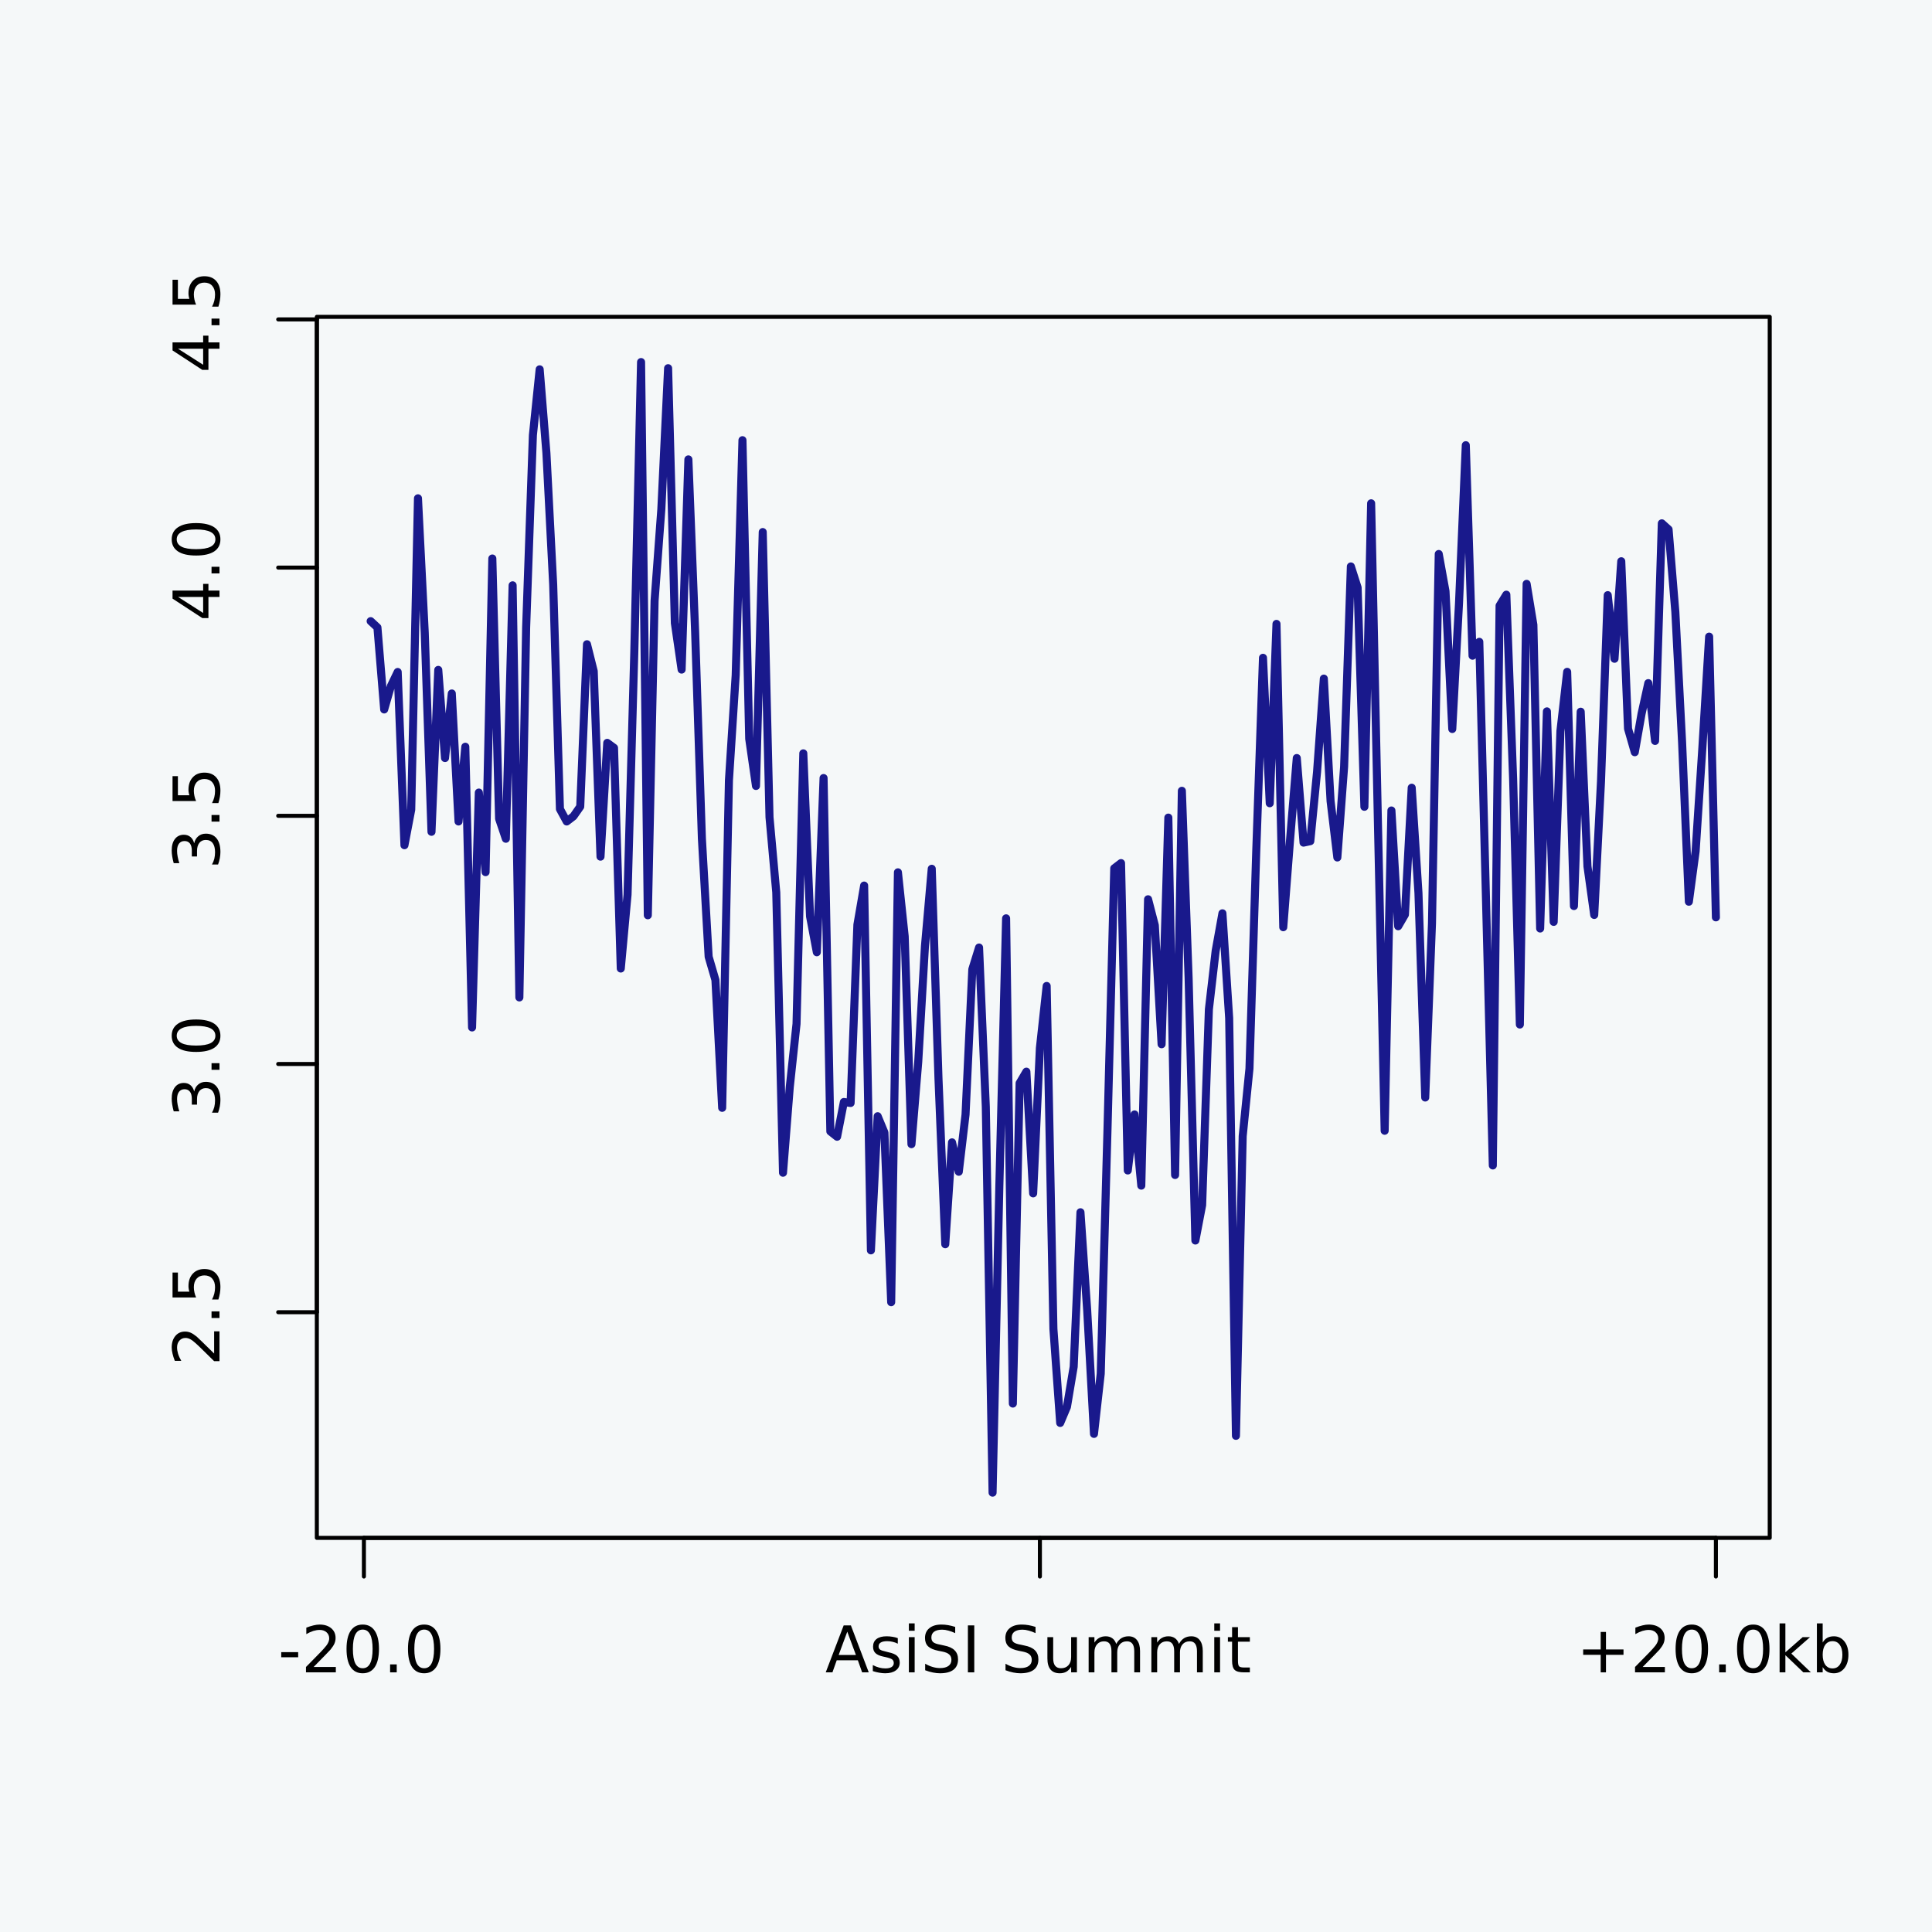<?xml version="1.0" encoding="UTF-8"?>
<svg xmlns="http://www.w3.org/2000/svg" xmlns:xlink="http://www.w3.org/1999/xlink" width="360pt" height="360pt" viewBox="0 0 360 360" version="1.1">
<defs>
<g>
<symbol overflow="visible" id="glyph0-0">
<path style="stroke:none;" d="M 2.125 -0.594 L -8.469 -0.594 L -8.469 -6.594 L 2.125 -6.594 Z M 1.453 -1.266 L 1.453 -5.938 L -7.781 -5.938 L -7.781 -1.266 Z M 1.453 -1.266 "/>
</symbol>
<symbol overflow="visible" id="glyph0-1">
<path style="stroke:none;" d="M -1 -2.297 L -1 -6.438 L 0 -6.438 L 0 -0.875 L -1 -0.875 C -1.457 -1.32 -2.078 -1.93 -2.859 -2.703 C -3.648 -3.484 -4.16 -3.973 -4.391 -4.172 C -4.805 -4.555 -5.16 -4.82 -5.453 -4.969 C -5.754 -5.125 -6.047 -5.203 -6.328 -5.203 C -6.797 -5.203 -7.176 -5.035 -7.469 -4.703 C -7.758 -4.379 -7.906 -3.957 -7.906 -3.438 C -7.906 -3.062 -7.844 -2.664 -7.719 -2.25 C -7.594 -1.844 -7.395 -1.406 -7.125 -0.938 L -8.328 -0.938 C -8.516 -1.414 -8.656 -1.859 -8.75 -2.266 C -8.852 -2.68 -8.906 -3.062 -8.906 -3.406 C -8.906 -4.312 -8.676 -5.035 -8.219 -5.578 C -7.77 -6.117 -7.164 -6.391 -6.406 -6.391 C -6.051 -6.391 -5.711 -6.32 -5.391 -6.188 C -5.066 -6.051 -4.688 -5.805 -4.25 -5.453 C -4.133 -5.348 -3.805 -5.035 -3.266 -4.516 C -2.723 -3.992 -1.969 -3.254 -1 -2.297 Z M -1 -2.297 "/>
</symbol>
<symbol overflow="visible" id="glyph0-2">
<path style="stroke:none;" d="M -1.484 -1.281 L -1.484 -2.516 L 0 -2.516 L 0 -1.281 Z M -1.484 -1.281 "/>
</symbol>
<symbol overflow="visible" id="glyph0-3">
<path style="stroke:none;" d="M -8.75 -1.297 L -8.75 -5.938 L -7.75 -5.938 L -7.75 -2.375 L -5.609 -2.375 C -5.672 -2.551 -5.711 -2.723 -5.734 -2.891 C -5.766 -3.066 -5.781 -3.238 -5.781 -3.406 C -5.781 -4.383 -5.508 -5.16 -4.969 -5.734 C -4.438 -6.305 -3.719 -6.594 -2.812 -6.594 C -1.863 -6.594 -1.129 -6.297 -0.609 -5.703 C -0.086 -5.117 0.172 -4.297 0.172 -3.234 C 0.172 -2.859 0.141 -2.477 0.078 -2.094 C 0.016 -1.719 -0.078 -1.328 -0.203 -0.922 L -1.391 -0.922 C -1.203 -1.273 -1.062 -1.641 -0.969 -2.016 C -0.875 -2.391 -0.828 -2.785 -0.828 -3.203 C -0.828 -3.879 -1.004 -4.414 -1.359 -4.812 C -1.711 -5.207 -2.195 -5.406 -2.812 -5.406 C -3.414 -5.406 -3.895 -5.207 -4.25 -4.812 C -4.602 -4.414 -4.781 -3.879 -4.781 -3.203 C -4.781 -2.891 -4.742 -2.57 -4.672 -2.25 C -4.609 -1.938 -4.504 -1.617 -4.359 -1.297 Z M -8.75 -1.297 "/>
</symbol>
<symbol overflow="visible" id="glyph0-4">
<path style="stroke:none;" d="M -4.719 -4.875 C -4.594 -5.438 -4.336 -5.875 -3.953 -6.188 C -3.578 -6.508 -3.109 -6.672 -2.547 -6.672 C -1.68 -6.672 -1.008 -6.375 -0.531 -5.781 C -0.062 -5.188 0.172 -4.344 0.172 -3.25 C 0.172 -2.883 0.133 -2.504 0.062 -2.109 C -0.008 -1.723 -0.117 -1.328 -0.266 -0.922 L -1.406 -0.922 C -1.219 -1.242 -1.07 -1.598 -0.969 -1.984 C -0.875 -2.379 -0.828 -2.789 -0.828 -3.219 C -0.828 -3.957 -0.973 -4.52 -1.266 -4.906 C -1.555 -5.301 -1.984 -5.5 -2.547 -5.5 C -3.055 -5.5 -3.457 -5.316 -3.75 -4.953 C -4.039 -4.586 -4.188 -4.086 -4.188 -3.453 L -4.188 -2.422 L -5.156 -2.422 L -5.156 -3.5 C -5.156 -4.07 -5.27 -4.516 -5.5 -4.828 C -5.738 -5.141 -6.078 -5.297 -6.516 -5.297 C -6.961 -5.297 -7.305 -5.133 -7.547 -4.812 C -7.785 -4.5 -7.906 -4.047 -7.906 -3.453 C -7.906 -3.117 -7.867 -2.766 -7.797 -2.391 C -7.734 -2.023 -7.629 -1.617 -7.484 -1.172 L -8.531 -1.172 C -8.656 -1.629 -8.75 -2.051 -8.812 -2.438 C -8.875 -2.832 -8.906 -3.203 -8.906 -3.547 C -8.906 -4.453 -8.703 -5.164 -8.297 -5.688 C -7.891 -6.207 -7.336 -6.469 -6.641 -6.469 C -6.148 -6.469 -5.738 -6.328 -5.406 -6.047 C -5.07 -5.773 -4.844 -5.383 -4.719 -4.875 Z M -4.719 -4.875 "/>
</symbol>
<symbol overflow="visible" id="glyph0-5">
<path style="stroke:none;" d="M -7.969 -3.812 C -7.969 -3.207 -7.664 -2.75 -7.062 -2.438 C -6.469 -2.133 -5.566 -1.984 -4.359 -1.984 C -3.16 -1.984 -2.258 -2.133 -1.656 -2.438 C -1.062 -2.75 -0.766 -3.207 -0.766 -3.812 C -0.766 -4.426 -1.062 -4.883 -1.656 -5.188 C -2.258 -5.5 -3.16 -5.656 -4.359 -5.656 C -5.566 -5.656 -6.469 -5.5 -7.062 -5.188 C -7.664 -4.883 -7.969 -4.426 -7.969 -3.812 Z M -8.906 -3.812 C -8.906 -4.789 -8.516 -5.539 -7.734 -6.062 C -6.961 -6.582 -5.836 -6.844 -4.359 -6.844 C -2.891 -6.844 -1.766 -6.582 -0.984 -6.062 C -0.211 -5.539 0.172 -4.789 0.172 -3.812 C 0.172 -2.832 -0.211 -2.082 -0.984 -1.562 C -1.766 -1.051 -2.891 -0.797 -4.359 -0.797 C -5.836 -0.797 -6.961 -1.051 -7.734 -1.562 C -8.516 -2.082 -8.906 -2.832 -8.906 -3.812 Z M -8.906 -3.812 "/>
</symbol>
<symbol overflow="visible" id="glyph0-6">
<path style="stroke:none;" d="M -7.719 -4.531 L -3.047 -1.547 L -3.047 -4.531 Z M -8.75 -4.219 L -8.75 -5.719 L -3.047 -5.719 L -3.047 -6.969 L -2.062 -6.969 L -2.062 -5.719 L 0 -5.719 L 0 -4.531 L -2.062 -4.531 L -2.062 -0.594 L -3.203 -0.594 Z M -8.75 -4.219 "/>
</symbol>
<symbol overflow="visible" id="glyph1-0">
<path style="stroke:none;" d="M 0.594 2.125 L 0.594 -8.469 L 6.594 -8.469 L 6.594 2.125 Z M 1.266 1.453 L 5.938 1.453 L 5.938 -7.781 L 1.266 -7.781 Z M 1.266 1.453 "/>
</symbol>
<symbol overflow="visible" id="glyph1-1">
<path style="stroke:none;" d="M 0.594 -3.766 L 3.75 -3.766 L 3.75 -2.812 L 0.594 -2.812 Z M 0.594 -3.766 "/>
</symbol>
<symbol overflow="visible" id="glyph1-2">
<path style="stroke:none;" d="M 2.297 -1 L 6.438 -1 L 6.438 0 L 0.875 0 L 0.875 -1 C 1.32 -1.457 1.93 -2.078 2.703 -2.859 C 3.484 -3.648 3.973 -4.16 4.172 -4.391 C 4.555 -4.805 4.82 -5.16 4.969 -5.453 C 5.125 -5.754 5.203 -6.047 5.203 -6.328 C 5.203 -6.797 5.035 -7.176 4.703 -7.469 C 4.379 -7.758 3.957 -7.906 3.438 -7.906 C 3.062 -7.906 2.664 -7.844 2.25 -7.719 C 1.844 -7.594 1.406 -7.395 0.938 -7.125 L 0.938 -8.328 C 1.414 -8.516 1.859 -8.656 2.266 -8.75 C 2.68 -8.852 3.062 -8.906 3.406 -8.906 C 4.312 -8.906 5.035 -8.676 5.578 -8.219 C 6.117 -7.77 6.391 -7.164 6.391 -6.406 C 6.391 -6.051 6.32 -5.711 6.188 -5.391 C 6.051 -5.066 5.805 -4.688 5.453 -4.25 C 5.348 -4.133 5.035 -3.805 4.516 -3.266 C 3.992 -2.723 3.254 -1.969 2.297 -1 Z M 2.297 -1 "/>
</symbol>
<symbol overflow="visible" id="glyph1-3">
<path style="stroke:none;" d="M 3.812 -7.969 C 3.207 -7.969 2.75 -7.664 2.438 -7.062 C 2.133 -6.469 1.984 -5.566 1.984 -4.359 C 1.984 -3.16 2.133 -2.258 2.438 -1.656 C 2.75 -1.062 3.207 -0.766 3.812 -0.766 C 4.426 -0.766 4.883 -1.062 5.188 -1.656 C 5.5 -2.258 5.656 -3.16 5.656 -4.359 C 5.656 -5.566 5.5 -6.469 5.188 -7.062 C 4.883 -7.664 4.426 -7.969 3.812 -7.969 Z M 3.812 -8.906 C 4.789 -8.906 5.539 -8.516 6.062 -7.734 C 6.582 -6.961 6.844 -5.836 6.844 -4.359 C 6.844 -2.891 6.582 -1.766 6.062 -0.984 C 5.539 -0.211 4.789 0.172 3.812 0.172 C 2.832 0.172 2.082 -0.211 1.562 -0.984 C 1.051 -1.766 0.797 -2.891 0.797 -4.359 C 0.797 -5.836 1.051 -6.961 1.562 -7.734 C 2.082 -8.516 2.832 -8.906 3.812 -8.906 Z M 3.812 -8.906 "/>
</symbol>
<symbol overflow="visible" id="glyph1-4">
<path style="stroke:none;" d="M 1.281 -1.484 L 2.516 -1.484 L 2.516 0 L 1.281 0 Z M 1.281 -1.484 "/>
</symbol>
<symbol overflow="visible" id="glyph1-5">
<path style="stroke:none;" d="M 4.109 -7.578 L 2.5 -3.234 L 5.719 -3.234 Z M 3.438 -8.75 L 4.781 -8.75 L 8.109 0 L 6.875 0 L 6.078 -2.25 L 2.141 -2.25 L 1.344 0 L 0.094 0 Z M 3.438 -8.75 "/>
</symbol>
<symbol overflow="visible" id="glyph1-6">
<path style="stroke:none;" d="M 5.312 -6.375 L 5.312 -5.344 C 5.008 -5.5 4.691 -5.613 4.359 -5.688 C 4.035 -5.77 3.695 -5.812 3.344 -5.812 C 2.812 -5.812 2.41 -5.727 2.141 -5.562 C 1.867 -5.406 1.734 -5.16 1.734 -4.828 C 1.734 -4.578 1.828 -4.379 2.016 -4.234 C 2.211 -4.098 2.602 -3.969 3.188 -3.844 L 3.547 -3.75 C 4.316 -3.594 4.863 -3.363 5.188 -3.062 C 5.508 -2.758 5.672 -2.344 5.672 -1.812 C 5.672 -1.195 5.426 -0.711 4.938 -0.359 C 4.457 -0.004 3.797 0.172 2.953 0.172 C 2.598 0.172 2.227 0.133 1.844 0.062 C 1.469 0 1.07 -0.098 0.656 -0.234 L 0.656 -1.359 C 1.051 -1.148 1.441 -0.992 1.828 -0.891 C 2.211 -0.785 2.598 -0.734 2.984 -0.734 C 3.484 -0.734 3.867 -0.816 4.141 -0.984 C 4.422 -1.16 4.562 -1.41 4.562 -1.734 C 4.562 -2.023 4.461 -2.25 4.266 -2.406 C 4.066 -2.562 3.633 -2.711 2.969 -2.859 L 2.594 -2.938 C 1.926 -3.082 1.441 -3.301 1.141 -3.594 C 0.848 -3.883 0.703 -4.281 0.703 -4.781 C 0.703 -5.406 0.922 -5.883 1.359 -6.219 C 1.797 -6.551 2.414 -6.719 3.219 -6.719 C 3.613 -6.719 3.988 -6.688 4.344 -6.625 C 4.695 -6.57 5.02 -6.488 5.312 -6.375 Z M 5.312 -6.375 "/>
</symbol>
<symbol overflow="visible" id="glyph1-7">
<path style="stroke:none;" d="M 1.125 -6.562 L 2.203 -6.562 L 2.203 0 L 1.125 0 Z M 1.125 -9.125 L 2.203 -9.125 L 2.203 -7.75 L 1.125 -7.75 Z M 1.125 -9.125 "/>
</symbol>
<symbol overflow="visible" id="glyph1-8">
<path style="stroke:none;" d="M 6.422 -8.469 L 6.422 -7.312 C 5.973 -7.52 5.547 -7.676 5.141 -7.781 C 4.742 -7.895 4.363 -7.953 4 -7.953 C 3.352 -7.953 2.852 -7.828 2.5 -7.578 C 2.156 -7.328 1.984 -6.969 1.984 -6.5 C 1.984 -6.113 2.098 -5.82 2.328 -5.625 C 2.555 -5.426 3 -5.27 3.656 -5.156 L 4.359 -5 C 5.242 -4.832 5.895 -4.535 6.312 -4.109 C 6.738 -3.691 6.953 -3.129 6.953 -2.422 C 6.953 -1.566 6.664 -0.922 6.094 -0.484 C 5.531 -0.047 4.695 0.172 3.594 0.172 C 3.188 0.172 2.75 0.125 2.281 0.031 C 1.812 -0.062 1.328 -0.203 0.828 -0.391 L 0.828 -1.609 C 1.305 -1.336 1.773 -1.133 2.234 -1 C 2.703 -0.863 3.156 -0.797 3.594 -0.797 C 4.27 -0.797 4.789 -0.926 5.156 -1.188 C 5.531 -1.457 5.719 -1.836 5.719 -2.328 C 5.719 -2.754 5.582 -3.086 5.312 -3.328 C 5.051 -3.578 4.617 -3.758 4.016 -3.875 L 3.297 -4.016 C 2.41 -4.191 1.77 -4.469 1.375 -4.844 C 0.988 -5.219 0.797 -5.738 0.797 -6.406 C 0.797 -7.188 1.066 -7.797 1.609 -8.234 C 2.148 -8.68 2.898 -8.906 3.859 -8.906 C 4.273 -8.906 4.691 -8.867 5.109 -8.797 C 5.535 -8.723 5.973 -8.613 6.422 -8.469 Z M 6.422 -8.469 "/>
</symbol>
<symbol overflow="visible" id="glyph1-9">
<path style="stroke:none;" d="M 1.172 -8.75 L 2.359 -8.75 L 2.359 0 L 1.172 0 Z M 1.172 -8.75 "/>
</symbol>
<symbol overflow="visible" id="glyph1-10">
<path style="stroke:none;" d=""/>
</symbol>
<symbol overflow="visible" id="glyph1-11">
<path style="stroke:none;" d="M 1.016 -2.594 L 1.016 -6.562 L 2.094 -6.562 L 2.094 -2.625 C 2.094 -2.008 2.211 -1.547 2.453 -1.234 C 2.703 -0.922 3.066 -0.766 3.547 -0.766 C 4.129 -0.766 4.586 -0.945 4.922 -1.312 C 5.266 -1.688 5.438 -2.195 5.438 -2.844 L 5.438 -6.562 L 6.516 -6.562 L 6.516 0 L 5.438 0 L 5.438 -1.016 C 5.176 -0.609 4.875 -0.305 4.531 -0.109 C 4.188 0.078 3.785 0.172 3.328 0.172 C 2.566 0.172 1.988 -0.062 1.594 -0.531 C 1.207 -1 1.016 -1.688 1.016 -2.594 Z M 3.734 -6.719 Z M 3.734 -6.719 "/>
</symbol>
<symbol overflow="visible" id="glyph1-12">
<path style="stroke:none;" d="M 6.234 -5.297 C 6.504 -5.785 6.828 -6.145 7.203 -6.375 C 7.578 -6.602 8.02 -6.719 8.531 -6.719 C 9.219 -6.719 9.742 -6.477 10.109 -6 C 10.484 -5.52 10.672 -4.844 10.672 -3.969 L 10.672 0 L 9.594 0 L 9.594 -3.922 C 9.594 -4.555 9.477 -5.023 9.25 -5.328 C 9.031 -5.629 8.691 -5.781 8.234 -5.781 C 7.672 -5.781 7.227 -5.594 6.906 -5.219 C 6.582 -4.852 6.422 -4.348 6.422 -3.703 L 6.422 0 L 5.344 0 L 5.344 -3.922 C 5.344 -4.555 5.227 -5.023 5 -5.328 C 4.781 -5.629 4.438 -5.781 3.969 -5.781 C 3.414 -5.781 2.977 -5.594 2.656 -5.219 C 2.332 -4.852 2.172 -4.348 2.172 -3.703 L 2.172 0 L 1.094 0 L 1.094 -6.562 L 2.172 -6.562 L 2.172 -5.547 C 2.422 -5.941 2.719 -6.234 3.062 -6.422 C 3.406 -6.617 3.812 -6.719 4.281 -6.719 C 4.758 -6.719 5.164 -6.598 5.5 -6.359 C 5.832 -6.117 6.078 -5.766 6.234 -5.297 Z M 6.234 -5.297 "/>
</symbol>
<symbol overflow="visible" id="glyph1-13">
<path style="stroke:none;" d="M 2.203 -8.422 L 2.203 -6.562 L 4.422 -6.562 L 4.422 -5.719 L 2.203 -5.719 L 2.203 -2.156 C 2.203 -1.625 2.273 -1.281 2.422 -1.125 C 2.566 -0.977 2.863 -0.906 3.312 -0.906 L 4.422 -0.906 L 4.422 0 L 3.312 0 C 2.477 0 1.898 -0.156 1.578 -0.469 C 1.266 -0.781 1.109 -1.344 1.109 -2.156 L 1.109 -5.719 L 0.328 -5.719 L 0.328 -6.562 L 1.109 -6.562 L 1.109 -8.422 Z M 2.203 -8.422 "/>
</symbol>
<symbol overflow="visible" id="glyph1-14">
<path style="stroke:none;" d="M 5.516 -7.531 L 5.516 -4.266 L 8.781 -4.266 L 8.781 -3.266 L 5.516 -3.266 L 5.516 0 L 4.531 0 L 4.531 -3.266 L 1.266 -3.266 L 1.266 -4.266 L 4.531 -4.266 L 4.531 -7.531 Z M 5.516 -7.531 "/>
</symbol>
<symbol overflow="visible" id="glyph1-15">
<path style="stroke:none;" d="M 1.094 -9.125 L 2.172 -9.125 L 2.172 -3.734 L 5.391 -6.562 L 6.766 -6.562 L 3.281 -3.5 L 6.922 0 L 5.516 0 L 2.172 -3.203 L 2.172 0 L 1.094 0 Z M 1.094 -9.125 "/>
</symbol>
<symbol overflow="visible" id="glyph1-16">
<path style="stroke:none;" d="M 5.844 -3.281 C 5.844 -4.07 5.676 -4.691 5.344 -5.141 C 5.02 -5.586 4.578 -5.812 4.016 -5.812 C 3.441 -5.812 2.988 -5.586 2.656 -5.141 C 2.332 -4.691 2.172 -4.07 2.172 -3.281 C 2.172 -2.488 2.332 -1.863 2.656 -1.406 C 2.988 -0.957 3.441 -0.734 4.016 -0.734 C 4.578 -0.734 5.02 -0.957 5.344 -1.406 C 5.676 -1.863 5.844 -2.488 5.844 -3.281 Z M 2.172 -5.562 C 2.398 -5.957 2.688 -6.25 3.031 -6.438 C 3.375 -6.625 3.785 -6.719 4.266 -6.719 C 5.066 -6.719 5.719 -6.398 6.219 -5.766 C 6.719 -5.141 6.969 -4.312 6.969 -3.281 C 6.969 -2.25 6.719 -1.414 6.219 -0.781 C 5.719 -0.145 5.066 0.172 4.266 0.172 C 3.785 0.172 3.375 0.078 3.031 -0.109 C 2.688 -0.305 2.398 -0.598 2.172 -0.984 L 2.172 0 L 1.094 0 L 1.094 -9.125 L 2.172 -9.125 Z M 2.172 -5.562 "/>
</symbol>
</g>
</defs>
<g id="surface1">
<rect x="0" y="0" width="360" height="360" style="fill:rgb(96.078%,97.255%,97.647%);fill-opacity:1;stroke:none;"/>
<path style="fill:none;stroke-width:1.5;stroke-linecap:round;stroke-linejoin:round;stroke:rgb(9.804%,9.804%,54.902%);stroke-opacity:1;stroke-miterlimit:10;" d="M 69.066 115.742 L 70.328 116.914 L 71.586 132.195 L 72.844 127.832 L 74.105 125.215 L 75.363 157.492 L 76.625 150.875 L 77.883 92.852 L 79.145 117.879 L 80.402 154.992 L 81.664 124.824 L 82.922 141.25 L 84.184 129.219 L 85.441 153.07 L 86.703 139.145 L 87.961 191.449 L 89.223 147.684 L 90.48 162.512 L 91.738 104.07 L 93 152.559 L 94.258 156.289 L 95.52 109.066 L 96.777 185.855 L 98.039 116.914 L 99.297 81.094 L 100.559 68.82 L 101.816 84.402 L 103.078 108.914 L 104.336 150.754 L 105.598 153.07 L 106.855 152.105 L 108.117 150.301 L 109.375 120.043 L 110.633 125.066 L 111.895 159.625 L 113.152 138.422 L 114.414 139.352 L 115.672 180.469 L 116.934 166.695 L 118.191 121.605 L 119.453 67.465 L 120.711 170.543 L 121.973 111.922 L 123.23 94.898 L 124.492 68.609 L 125.75 116.102 L 127.008 124.766 L 128.27 85.605 L 129.527 117.695 L 130.789 156.258 L 132.047 178.273 L 133.309 182.605 L 134.566 206.426 L 135.828 145.398 L 137.086 125.816 L 138.348 82.023 L 139.605 137.668 L 140.867 146.453 L 142.125 99.141 L 143.387 152.285 L 144.645 166.273 L 145.902 218.52 L 147.164 202.547 L 148.422 190.785 L 149.684 140.375 L 150.941 170.754 L 152.203 177.434 L 153.461 144.977 L 154.723 210.82 L 155.98 211.812 L 157.242 205.344 L 158.5 205.523 L 159.762 172.32 L 161.02 165.012 L 162.281 232.984 L 163.539 207.992 L 164.797 211.027 L 166.059 242.641 L 167.316 162.543 L 168.578 174.484 L 169.836 213.195 L 171.098 197.887 L 172.355 176.258 L 173.617 161.883 L 174.875 201.043 L 176.137 231.844 L 177.395 212.863 L 178.656 218.34 L 179.914 207.691 L 181.176 180.621 L 182.434 176.559 L 183.691 206.215 L 184.953 278.133 L 186.211 221.105 L 187.473 171.117 L 188.73 261.531 L 189.992 201.824 L 191.25 199.691 L 192.512 222.367 L 193.77 195.27 L 195.031 183.719 L 196.289 247.633 L 197.551 265.141 L 198.809 262.16 L 200.066 254.672 L 201.328 225.887 L 202.586 244.207 L 203.848 267.184 L 205.105 255.965 L 206.367 210.398 L 207.625 161.793 L 208.887 160.828 L 210.145 218.098 L 211.406 207.66 L 212.664 220.926 L 213.926 167.566 L 215.184 172.41 L 216.445 194.578 L 217.703 152.348 L 218.961 218.941 L 220.223 147.355 L 221.48 182.215 L 222.742 231.152 L 224 224.562 L 225.262 188.051 L 226.52 177.191 L 227.781 170.184 L 229.039 189.734 L 230.301 267.547 L 231.559 211.691 L 232.82 199.117 L 234.078 158.785 L 235.34 122.57 L 236.598 149.672 L 237.855 116.254 L 239.117 172.77 L 240.375 156.59 L 241.637 141.25 L 242.895 157.008 L 244.156 156.738 L 245.414 143.836 L 246.676 126.449 L 247.934 149.277 L 249.195 159.777 L 250.453 142.902 L 251.715 105.547 L 252.973 109.484 L 254.234 150.332 L 255.492 93.785 L 256.75 153.008 L 258.012 210.699 L 259.27 151.023 L 260.531 172.59 L 261.789 170.426 L 263.051 146.781 L 264.309 166.395 L 265.57 204.504 L 266.828 172.078 L 268.09 103.23 L 269.348 110.176 L 270.609 135.836 L 271.867 112.375 L 273.129 82.957 L 274.387 122.18 L 275.645 119.594 L 276.906 168.02 L 278.164 217.164 L 279.426 112.855 L 280.684 110.809 L 281.945 145.039 L 283.203 190.906 L 284.465 108.793 L 285.723 116.434 L 286.984 173.012 L 288.242 132.555 L 289.504 171.777 L 290.762 136.227 L 292.02 125.188 L 293.281 168.828 L 294.539 132.617 L 295.801 161.43 L 297.059 170.484 L 298.32 145.641 L 299.578 110.898 L 300.84 122.75 L 302.098 104.582 L 303.359 135.773 L 304.617 140.164 L 305.879 133.008 L 307.137 127.293 L 308.398 138.059 L 309.656 97.516 L 310.914 98.656 L 312.176 114.027 L 313.434 138.332 L 314.695 168.02 L 315.953 158.633 L 317.215 139.293 L 318.473 118.629 L 319.734 170.934 "/>
<path style="fill:none;stroke-width:0.75;stroke-linecap:round;stroke-linejoin:round;stroke:rgb(0%,0%,0%);stroke-opacity:1;stroke-miterlimit:10;" d="M 59.039 244.508 L 59.039 59.516 "/>
<path style="fill:none;stroke-width:0.75;stroke-linecap:round;stroke-linejoin:round;stroke:rgb(0%,0%,0%);stroke-opacity:1;stroke-miterlimit:10;" d="M 59.039 244.508 L 51.84 244.508 "/>
<path style="fill:none;stroke-width:0.75;stroke-linecap:round;stroke-linejoin:round;stroke:rgb(0%,0%,0%);stroke-opacity:1;stroke-miterlimit:10;" d="M 59.039 198.258 L 51.84 198.258 "/>
<path style="fill:none;stroke-width:0.75;stroke-linecap:round;stroke-linejoin:round;stroke:rgb(0%,0%,0%);stroke-opacity:1;stroke-miterlimit:10;" d="M 59.039 152.012 L 51.84 152.012 "/>
<path style="fill:none;stroke-width:0.75;stroke-linecap:round;stroke-linejoin:round;stroke:rgb(0%,0%,0%);stroke-opacity:1;stroke-miterlimit:10;" d="M 59.039 105.762 L 51.84 105.762 "/>
<path style="fill:none;stroke-width:0.75;stroke-linecap:round;stroke-linejoin:round;stroke:rgb(0%,0%,0%);stroke-opacity:1;stroke-miterlimit:10;" d="M 59.039 59.516 L 51.84 59.516 "/>
<g style="fill:rgb(0%,0%,0%);fill-opacity:1;">
  <use xlink:href="#glyph0-1" x="40.9" y="254.508"/>
  <use xlink:href="#glyph0-2" x="40.9" y="246.873"/>
  <use xlink:href="#glyph0-3" x="40.9" y="243.059"/>
</g>
<g style="fill:rgb(0%,0%,0%);fill-opacity:1;">
  <use xlink:href="#glyph0-4" x="40.9" y="208.258"/>
  <use xlink:href="#glyph0-2" x="40.9" y="200.623"/>
  <use xlink:href="#glyph0-5" x="40.9" y="196.809"/>
</g>
<g style="fill:rgb(0%,0%,0%);fill-opacity:1;">
  <use xlink:href="#glyph0-4" x="40.9" y="162.012"/>
  <use xlink:href="#glyph0-2" x="40.9" y="154.377"/>
  <use xlink:href="#glyph0-3" x="40.9" y="150.562"/>
</g>
<g style="fill:rgb(0%,0%,0%);fill-opacity:1;">
  <use xlink:href="#glyph0-6" x="40.9" y="115.762"/>
  <use xlink:href="#glyph0-2" x="40.9" y="108.127"/>
  <use xlink:href="#glyph0-5" x="40.9" y="104.312"/>
</g>
<g style="fill:rgb(0%,0%,0%);fill-opacity:1;">
  <use xlink:href="#glyph0-6" x="40.9" y="69.516"/>
  <use xlink:href="#glyph0-2" x="40.9" y="61.881"/>
  <use xlink:href="#glyph0-3" x="40.9" y="58.066"/>
</g>
<path style="fill:none;stroke-width:0.75;stroke-linecap:round;stroke-linejoin:round;stroke:rgb(0%,0%,0%);stroke-opacity:1;stroke-miterlimit:10;" d="M 59.039 286.559 L 329.762 286.559 L 329.762 59.039 L 59.039 59.039 L 59.039 286.559 "/>
<path style="fill:none;stroke-width:0.75;stroke-linecap:round;stroke-linejoin:round;stroke:rgb(0%,0%,0%);stroke-opacity:1;stroke-miterlimit:10;" d="M 67.809 286.559 L 319.734 286.559 "/>
<path style="fill:none;stroke-width:0.75;stroke-linecap:round;stroke-linejoin:round;stroke:rgb(0%,0%,0%);stroke-opacity:1;stroke-miterlimit:10;" d="M 67.809 286.559 L 67.809 293.762 "/>
<path style="fill:none;stroke-width:0.75;stroke-linecap:round;stroke-linejoin:round;stroke:rgb(0%,0%,0%);stroke-opacity:1;stroke-miterlimit:10;" d="M 193.77 286.559 L 193.77 293.762 "/>
<path style="fill:none;stroke-width:0.75;stroke-linecap:round;stroke-linejoin:round;stroke:rgb(0%,0%,0%);stroke-opacity:1;stroke-miterlimit:10;" d="M 319.734 286.559 L 319.734 293.762 "/>
<g style="fill:rgb(0%,0%,0%);fill-opacity:1;">
  <use xlink:href="#glyph1-1" x="51.809" y="311.619"/>
  <use xlink:href="#glyph1-2" x="56.139" y="311.619"/>
  <use xlink:href="#glyph1-3" x="63.773" y="311.619"/>
  <use xlink:href="#glyph1-4" x="71.408" y="311.619"/>
  <use xlink:href="#glyph1-3" x="75.223" y="311.619"/>
</g>
<g style="fill:rgb(0%,0%,0%);fill-opacity:1;">
  <use xlink:href="#glyph1-5" x="153.77" y="311.619"/>
  <use xlink:href="#glyph1-6" x="161.979" y="311.619"/>
  <use xlink:href="#glyph1-7" x="168.23" y="311.619"/>
  <use xlink:href="#glyph1-8" x="171.564" y="311.619"/>
  <use xlink:href="#glyph1-9" x="179.182" y="311.619"/>
  <use xlink:href="#glyph1-10" x="182.721" y="311.619"/>
  <use xlink:href="#glyph1-8" x="186.535" y="311.619"/>
  <use xlink:href="#glyph1-11" x="194.152" y="311.619"/>
  <use xlink:href="#glyph1-12" x="201.758" y="311.619"/>
  <use xlink:href="#glyph1-12" x="213.447" y="311.619"/>
  <use xlink:href="#glyph1-7" x="225.137" y="311.619"/>
  <use xlink:href="#glyph1-13" x="228.471" y="311.619"/>
</g>
<g style="fill:rgb(0%,0%,0%);fill-opacity:1;">
  <use xlink:href="#glyph1-14" x="293.734" y="311.619"/>
  <use xlink:href="#glyph1-2" x="303.789" y="311.619"/>
  <use xlink:href="#glyph1-3" x="311.424" y="311.619"/>
  <use xlink:href="#glyph1-4" x="319.059" y="311.619"/>
  <use xlink:href="#glyph1-3" x="322.873" y="311.619"/>
  <use xlink:href="#glyph1-15" x="330.508" y="311.619"/>
  <use xlink:href="#glyph1-16" x="337.457" y="311.619"/>
</g>
</g>
</svg>
